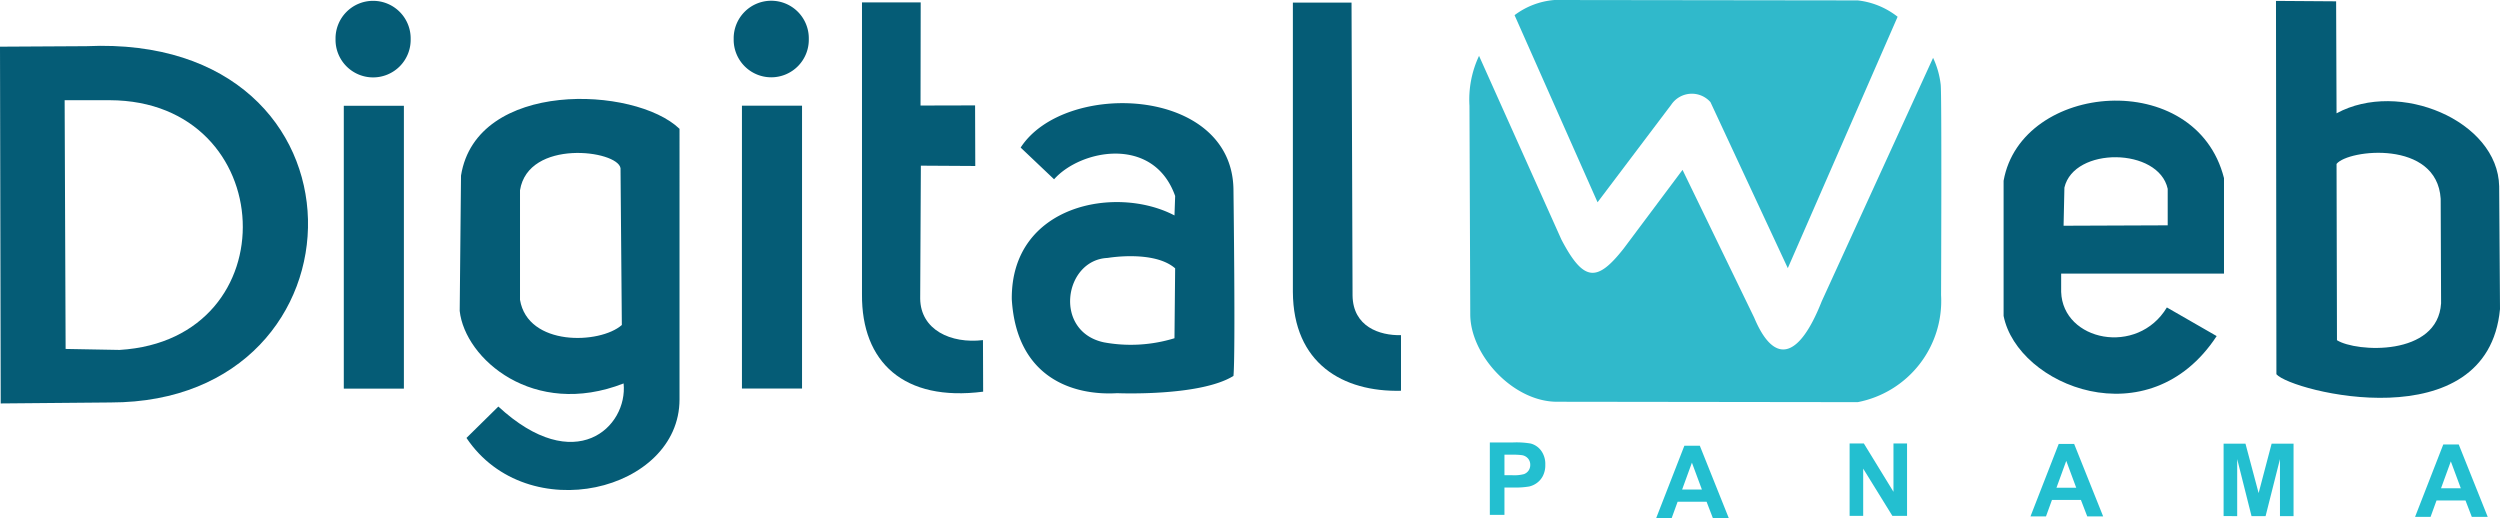 <svg id="Layer_1" data-name="Layer 1" xmlns="http://www.w3.org/2000/svg" viewBox="0 0 183.022 37.934">
  <defs>
    <style>
      .cls-1 {
        fill: #055c76;
      }

      .cls-2 {
        fill: #23bfd0;
      }

      .cls-3 {
        fill: #30b9cb;
      }
    </style>
  </defs>
  <g>
    <path class="cls-1" d="M26.868,17.621a.081.081,0,0,1-.081.081h0a.081.081,0,0,1-.081-.081v-.084a.081.081,0,0,1,.081-.081h0a.081.081,0,0,1,.081.081Z"/>
    <path class="cls-2" d="M109.069,37.691V32.39h1.717a6.224,6.224,0,0,1,1.273.08,1.39,1.39,0,0,1,.763.519,1.646,1.646,0,0,1,.307,1.033,1.73,1.73,0,0,1-.177.821,1.458,1.458,0,0,1-.45.522,1.55,1.55,0,0,1-.555.251,6.113,6.113,0,0,1-1.11.076h-.698v2Zm1.07-4.404v1.504h.586a2.77,2.77,0,0,0,.846-.083.704.704,0,0,0,.335-.261.711.711,0,0,0,.121-.412.684.684,0,0,0-.17-.477.74.74,0,0,0-.43-.235,5.13,5.13,0,0,0-.77-.036Z"/>
    <path class="cls-2" d="M126.564,37.934h-1.165l-.463-1.204h-2.119l-.437,1.204h-1.135l2.065-5.301h1.132Zm-1.971-2.097-.73-1.967-.716,1.967Z"/>
    <path class="cls-2" d="M135.408,37.765V32.464h1.041l2.17,3.54v-3.54h.994v5.301h-1.074L136.402,34.308v3.457Z"/>
    <path class="cls-2" d="M153.969,37.803h-1.165l-.463-1.204h-2.119l-.437,1.204h-1.135l2.065-5.301h1.132Zm-1.971-2.097-.73-1.967-.716,1.967Z"/>
    <path class="cls-2" d="M162.787,37.783V32.482h1.602l.962,3.616.951-3.616H167.908v5.301h-.994v-4.173l-1.053,4.173h-1.03l-1.049-4.173v4.173Z"/>
    <path class="cls-2" d="M182.123,37.84h-1.165l-.463-1.204h-2.119L177.939,37.84H176.804l2.065-5.301h1.132Zm-1.971-2.097-.73-1.967-.716,1.967Z"/>
    <path class="cls-1" d="M6.328,3.381,0,3.417.052,29.536l8.053-.072C27.439,29.463,27.874,2.403,6.328,3.381ZM8.758,25.618l-3.954-.072L4.732,7.336H8.033C20.511,7.373,21.272,24.856,8.758,25.618Z"/>
    <rect class="cls-1" x="25.169" y="7.744" width="4.399" height="20.707"/>
    <path class="cls-1" d="M30.064,2.864a2.75,2.75,0,1,1-5.499,0,2.75,2.75,0,1,1,5.499,0Z"/>
    <path class="cls-1" d="M33.75,12.855l-.096,9.908c.386,3.506,5.405,7.882,11.999,5.308.322,3.185-3.539,6.885-9.17,1.692L34.15,32.061c4.456,6.65,15.597,3.899,15.597-2.82V9.431C46.489,6.292,34.876,5.81,33.75,12.855ZM45.524,23.793c-1.608,1.416-6.884,1.576-7.455-1.844V13.93c.603-3.777,7.134-2.94,7.359-1.622Z"/>
    <path class="cls-1" d="M90.3,13.849c-.123-7.541-12.382-7.99-15.579-3.046l2.447,2.322c1.948-2.197,7.291-3.221,8.864,1.224l-.05,1.423c-4.27-2.246-11.985-.798-11.91,6.144.35,5.768,4.512,7.058,7.717,6.868,0,0,6.056.26,8.511-1.263C90.455,25.945,90.3,13.849,90.3,13.849ZM85.982,24.762a10.887,10.887,0,0,1-5.169.3c-3.72-.799-2.921-6.043.276-6.179,0,0,3.394-.587,4.942.761Z"/>
    <path class="cls-1" d="M98.944.191l.075,21.45c.035,2.275,1.979,2.931,3.546,2.896V28.607c-4.248.105-7.89-1.997-7.915-7.241V.191Z"/>
    <path class="cls-1" d="M67.366,21.872l.049-9.744,3.984.024-.014-4.436-3.994.01L67.403.174H63.105V21.547c-.041,4.97,3.072,7.875,8.87,7.127L71.962,24.899C69.606,25.178,67.4,24.147,67.366,21.872Z"/>
    <path class="cls-3" d="M110.879,1.11l6.076,13.698,5.404-7.156a1.816,1.816,0,0,1,2.862-.175l5.662,12.154,8.039-18.404A5.746,5.746,0,0,0,135.999.029L113.8,0A5.592,5.592,0,0,0,110.879,1.11Z"/>
    <path class="cls-3" d="M108.279,4.089a7.497,7.497,0,0,0-.701,3.651l.058,15.305c.029,2.979,3.147,6.361,6.34,6.367l22.023.029a7.55,7.55,0,0,0,6.105-7.828s.059-14.809-.029-15.422a6.215,6.215,0,0,0-.556-1.956L133.369,22.052c-1.694,4.294-3.505,4.644-4.947,1.201l-5.246-10.817-4.317,5.771c-1.932,2.446-2.907,2.463-4.549-.664Z"/>
    <path class="cls-1" d="M162.816,20.029V13.04c-2.056-8.115-14.841-7.052-16.135.194v9.894c1.021,5.12,10.648,9.038,15.599,1.476l-3.645-2.096c-2.156,3.583-7.623,2.46-7.74-1.136V20.029Zm-11.744-3.503.061-2.794c.699-3.007,6.894-2.946,7.562.091V16.496Z"/>
    <path class="cls-1" d="M171.056,8.296,171.025.097,166.622.066l.031,27.331c1.093,1.276,15.458,4.89,16.369-4.768l-.061-8.99C182.869,8.841,175.622,5.806,171.056,8.296Zm7.653,13.907c-.243,3.918-6.226,3.584-7.622,2.703l-.031-12.907c.851-1.063,7.35-1.792,7.623,2.551Z"/>
    <rect class="cls-1" x="54.317" y="7.737" width="4.399" height="20.707"/>
    <path class="cls-1" d="M59.211,2.857a2.75,2.75,0,1,1-5.499,0,2.75,2.75,0,1,1,5.499,0Z"/>
  </g>
</svg>
